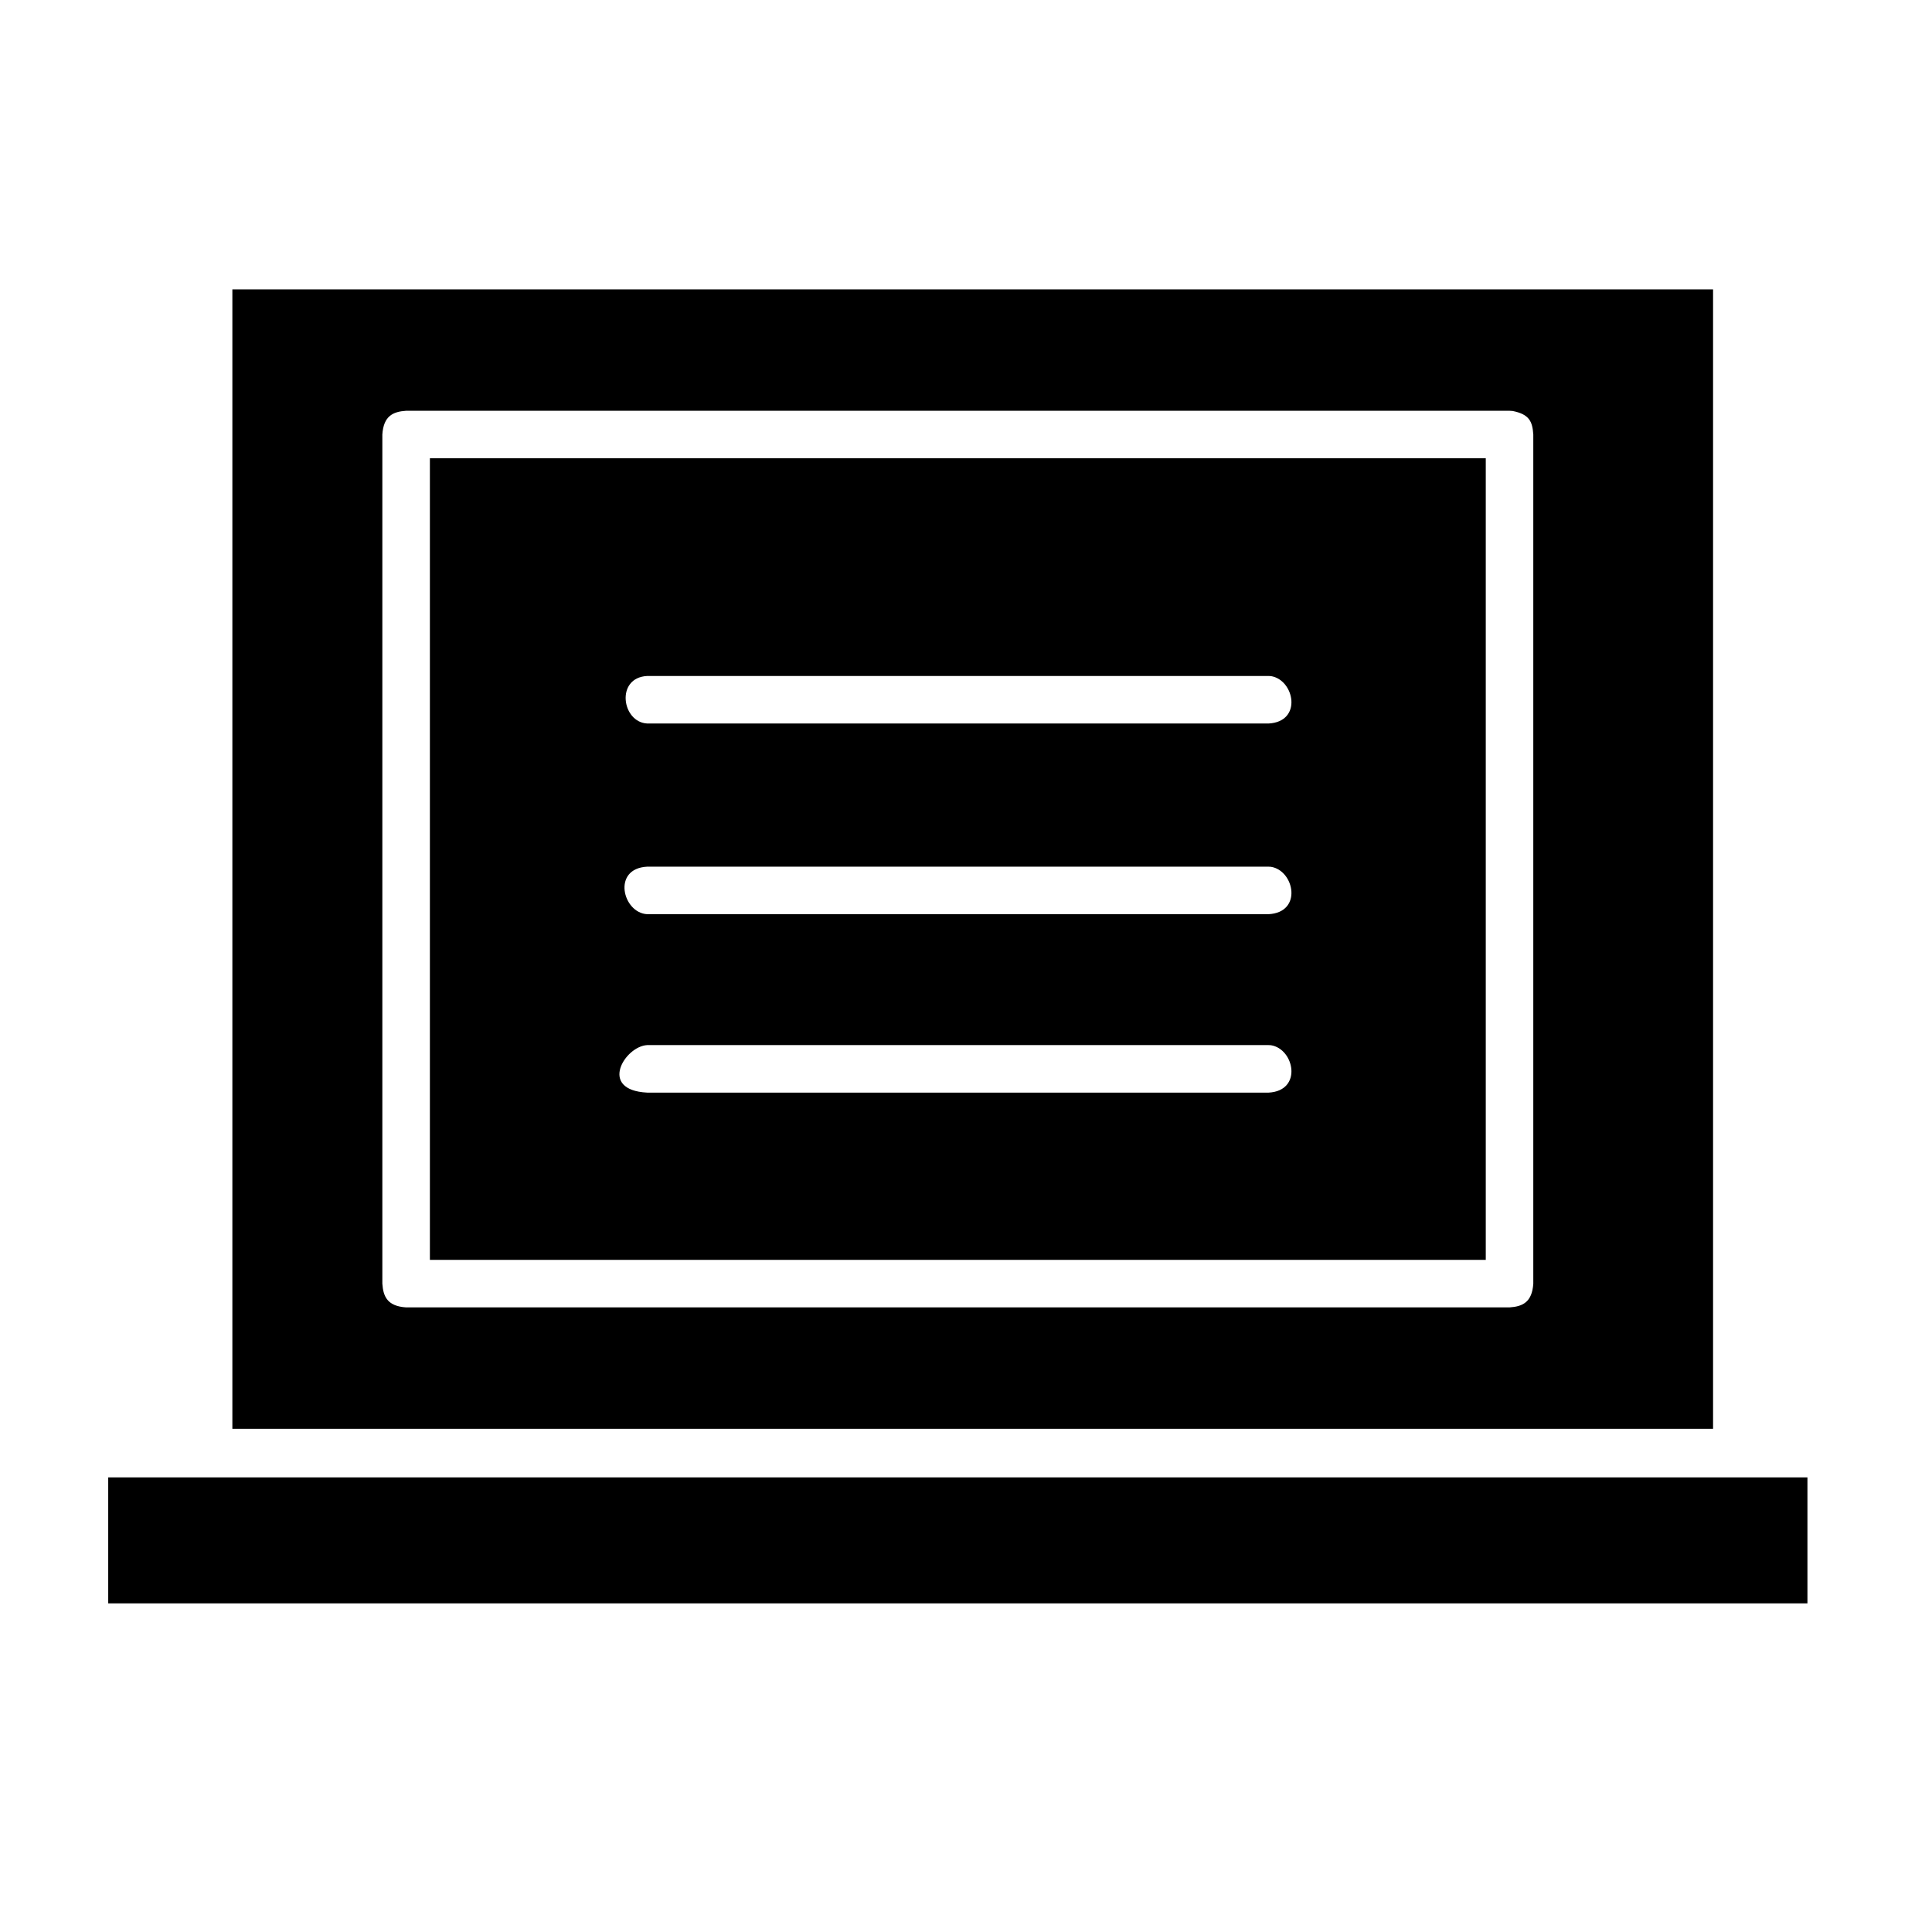<?xml version="1.0" encoding="UTF-8"?>
<!-- Uploaded to: ICON Repo, www.svgrepo.com, Generator: ICON Repo Mixer Tools -->
<svg fill="#000000" width="800px" height="800px" version="1.1" viewBox="144 144 512 512" xmlns="http://www.w3.org/2000/svg">
 <g fill-rule="evenodd">
  <path d="m597.98 522.65h-392.4v-301.96h392.4zm-53.938-269.79h-292.42c-3.512 0.23-5.981 1.41-6.297 6.297v225.02c0.23 3.512 1.41 5.977 6.297 6.297h292.42c3.512-0.23 5.977-1.41 6.297-6.297v-225.02c-0.23-3.465-1.066-5.367-5.477-6.242zm-6.297 225.02h-279.82v-212.43h279.82zm-57.586-44.32c9.117-0.465 6.856-11.613 0.637-12.566-0.211-0.012-0.422-0.02-0.637-0.031h-164.65c-5.898 0.297-13.09 11.93 0 12.594h164.65zm0-47.289c9.117-0.457 6.856-11.609 0.637-12.559-0.211-0.012-0.422-0.02-0.637-0.035h-164.65c-9.426 0.48-6.481 12.27 0 12.594zm0-50.531c9.117-0.465 6.856-11.613 0.637-12.566-0.211-0.012-0.422-0.02-0.637-0.031h-164.65c-8.438 0.43-6.734 12.254 0 12.594h164.65z"/>
  <path d="m172.68 535.52h450.31v33.387h-450.31z"/>
 </g>
</svg>
